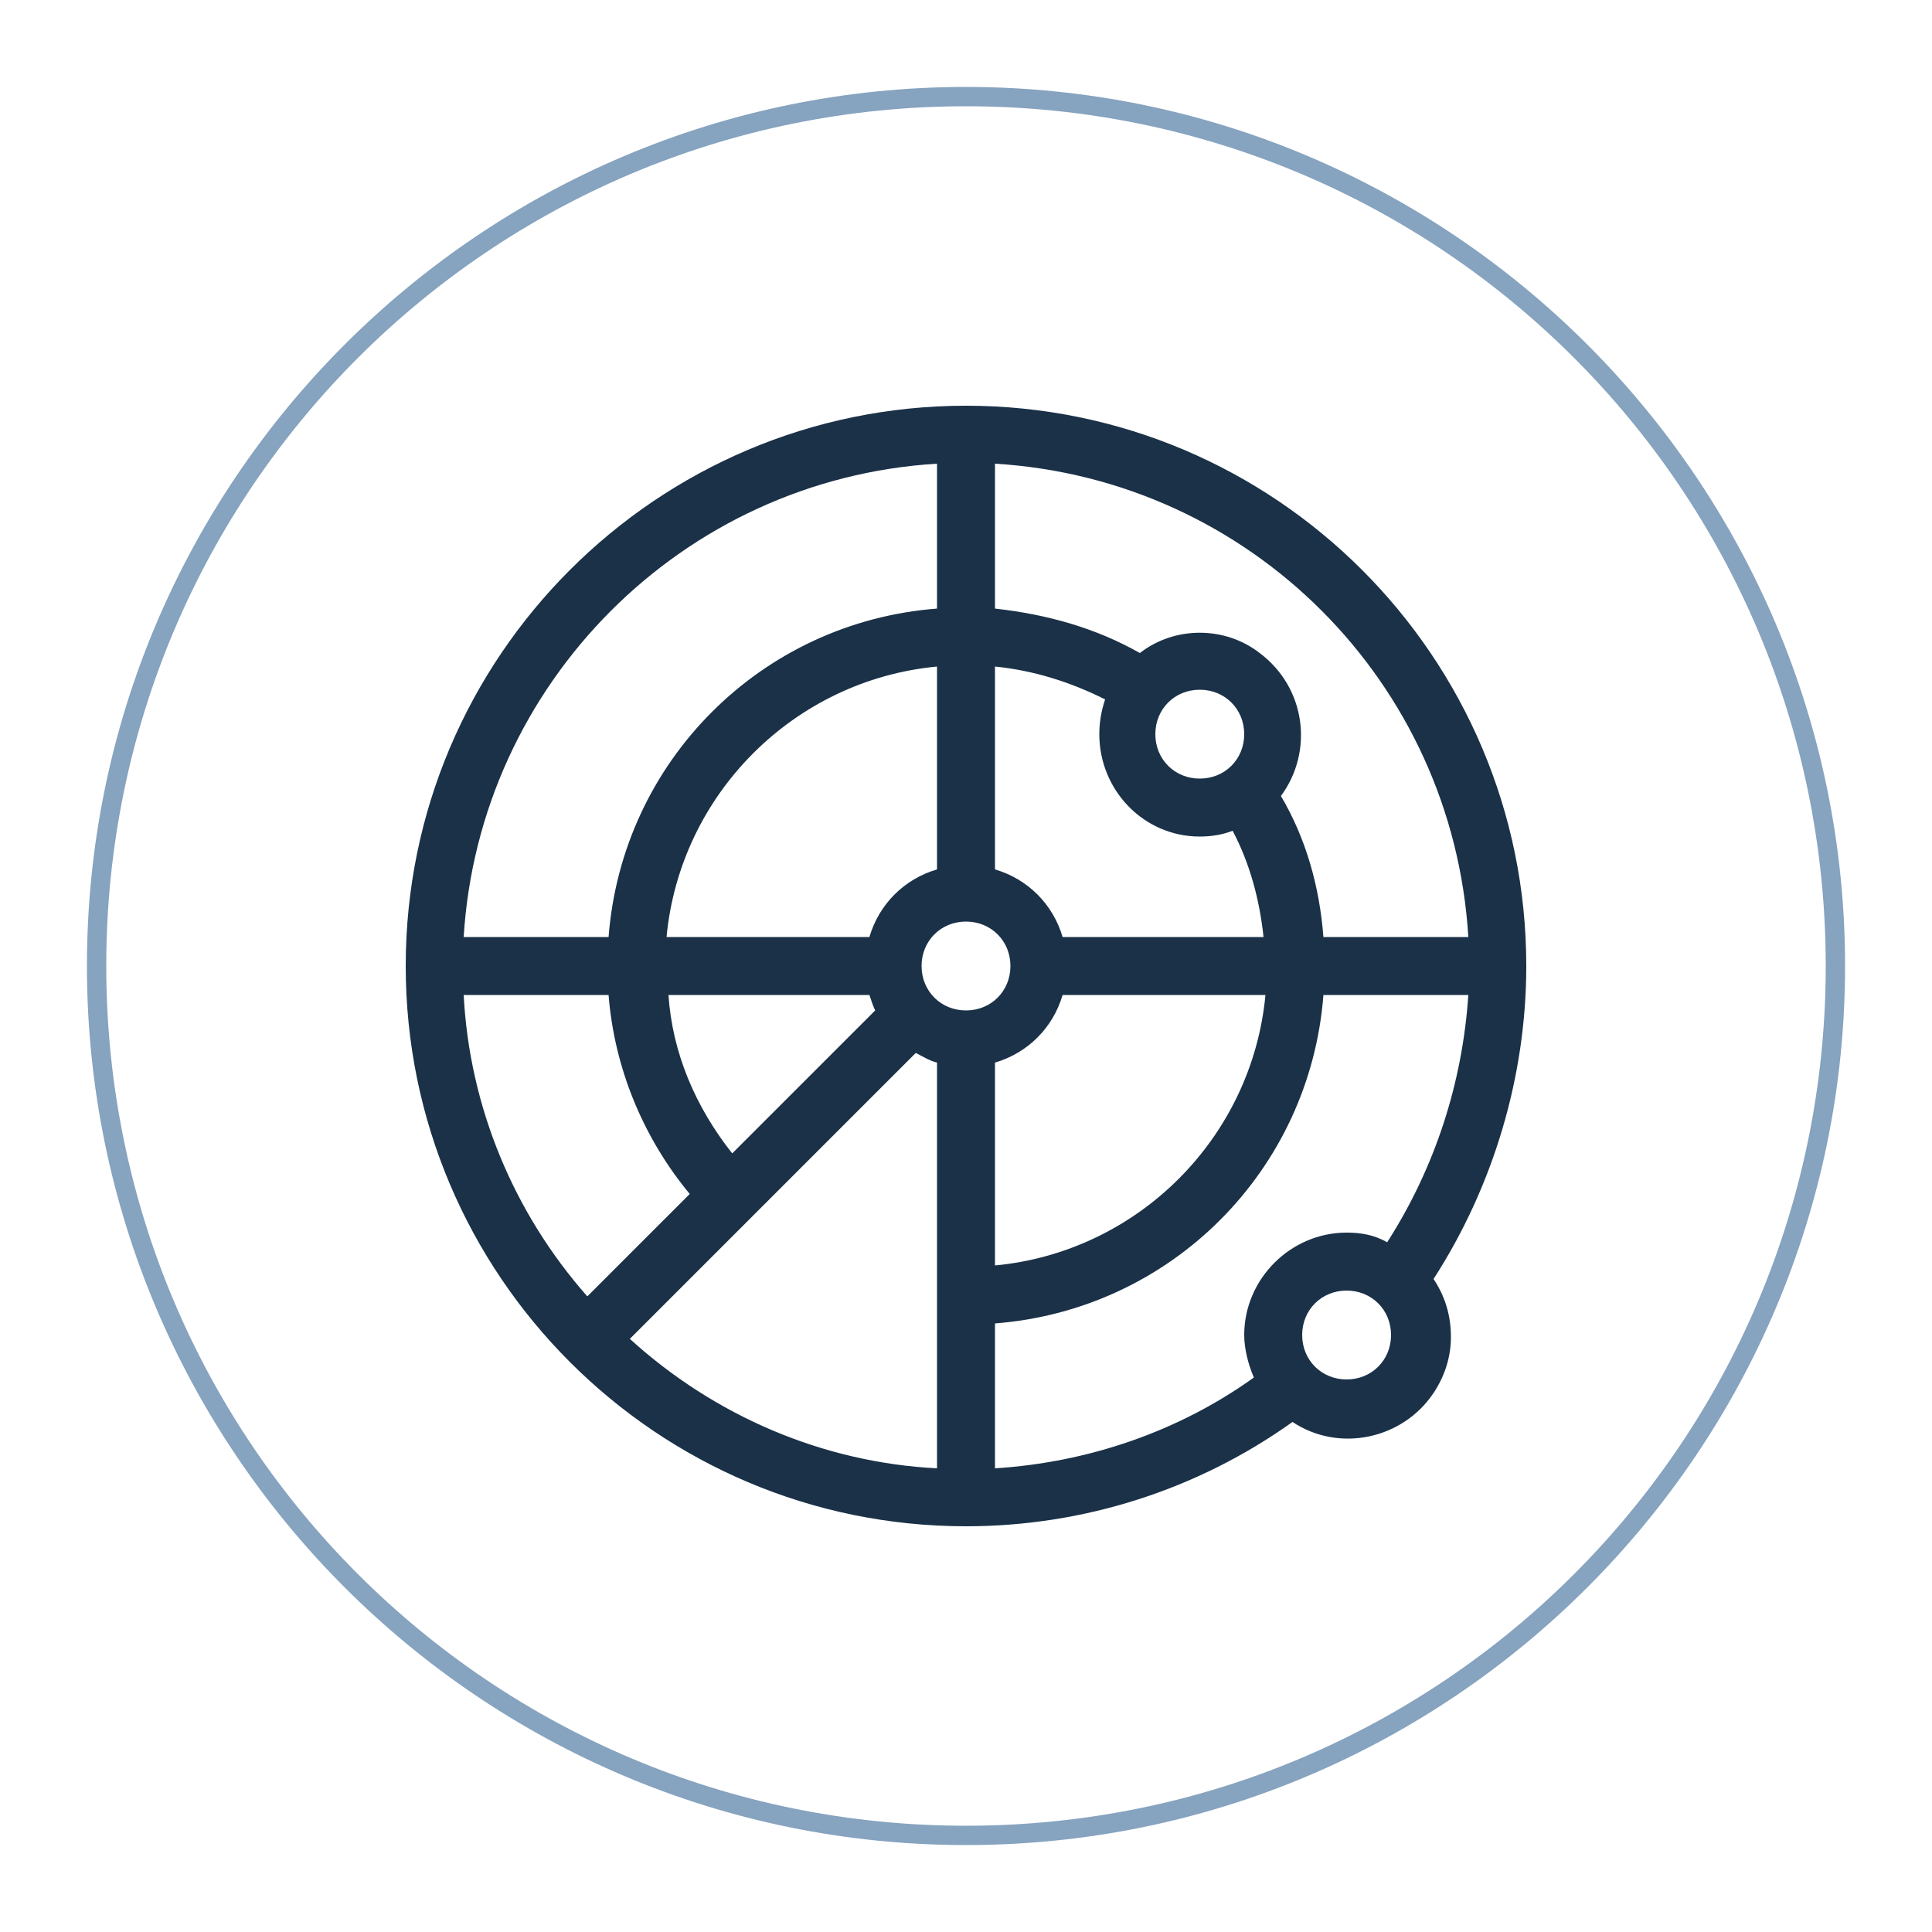 <?xml version="1.0" encoding="utf-8"?>
<!-- Generator: Adobe Illustrator 23.1.0, SVG Export Plug-In . SVG Version: 6.00 Build 0)  -->
<svg version="1.1" id="b547bdc5-8ea7-4d9f-9af7-a1fb93b90bbe"
	 xmlns="http://www.w3.org/2000/svg" xmlns:xlink="http://www.w3.org/1999/xlink" x="0px" y="0px" viewBox="0 0 100 100"
	 style="enable-background:new 0 0 100 100;" xml:space="preserve">
<style type="text/css">
	.st0{fill:#1A3148;}
	.st1{fill:#86A3BF;}
</style>
<title>horizon-scanning</title>
<path class="st0" d="M79,50c0-16-13-29-29-29S21,34,21,50s13,29,29,29c6.1,0,12-1.9,16.9-5.4c2.4,1.6,5.7,0.9,7.3-1.5
	c0.6-0.9,0.9-1.9,0.9-2.9c0-1.1-0.3-2.1-0.9-3C77.3,61.4,79,55.7,79,50z M69.7,63.8c-2.9,0-5.3,2.4-5.3,5.3c0,0.7,0.2,1.5,0.5,2.2
	c-3.9,2.8-8.6,4.4-13.4,4.7v-7.5c9.1-0.7,16.3-7.9,17-17H76c-0.3,4.5-1.7,8.9-4.2,12.8C71.1,63.9,70.4,63.8,69.7,63.8z M31.5,51.5
	c0.3,3.8,1.8,7.4,4.2,10.3l-5.3,5.3c-3.8-4.3-6.1-9.8-6.4-15.6H31.5z M47.7,50c0-1.3,1-2.3,2.3-2.3c1.3,0,2.3,1,2.3,2.3
	c0,1.3-1,2.3-2.3,2.3c0,0,0,0,0,0C48.7,52.3,47.7,51.3,47.7,50z M51.5,55c1.7-0.5,3-1.8,3.5-3.5h10.5c-0.7,7.4-6.6,13.3-14,14
	L51.5,55z M62.1,40.3c-1.3,0-2.3-1-2.3-2.3c0-1.3,1-2.3,2.3-2.3c1.3,0,2.3,1,2.3,2.3c0,0,0,0,0,0C64.4,39.3,63.4,40.3,62.1,40.3z
	 M62.1,43.3c0.6,0,1.2-0.1,1.7-0.3c0.9,1.7,1.4,3.6,1.6,5.5H55c-0.5-1.7-1.8-3-3.5-3.5V34.5c2,0.2,3.9,0.8,5.7,1.7
	c-0.2,0.6-0.3,1.2-0.3,1.8C56.9,40.9,59.2,43.3,62.1,43.3z M48.5,45c-1.7,0.5-3,1.8-3.5,3.5H34.5c0.7-7.4,6.6-13.3,14-14L48.5,45z
	 M45,51.5c0.1,0.3,0.2,0.6,0.3,0.8l-7.4,7.4c-1.9-2.4-3.1-5.2-3.3-8.2H45z M47.4,54.5c0.4,0.2,0.7,0.4,1.1,0.5v21
	c-5.9-0.3-11.5-2.7-15.9-6.7L47.4,54.5z M76,48.5h-7.5c-0.2-2.6-0.9-5.1-2.2-7.3c1.7-2.3,1.3-5.6-1.1-7.4c-1.8-1.4-4.4-1.4-6.2,0
	c-2.3-1.3-4.8-2-7.5-2.3V24C64.7,24.8,75.2,35.3,76,48.5z M48.5,24v7.5c-9.1,0.7-16.3,7.9-17,17H24C24.8,35.4,35.3,24.8,48.5,24z
	 M69.7,71.4c-1.3,0-2.3-1-2.3-2.3c0-1.3,1-2.3,2.3-2.3c1.3,0,2.3,1,2.3,2.3C72,70.4,71,71.4,69.7,71.4
	C69.7,71.4,69.7,71.4,69.7,71.4z"/>
<path class="st1" d="M50,95.5C24.9,95.5,4.5,75.1,4.5,50S24.9,4.5,50,4.5S95.5,24.9,95.5,50C95.5,75.1,75.1,95.5,50,95.5z M50,5.5
	C25.4,5.5,5.5,25.4,5.5,50S25.4,94.5,50,94.5S94.5,74.6,94.5,50C94.5,25.4,74.6,5.5,50,5.5z"/>
</svg>
